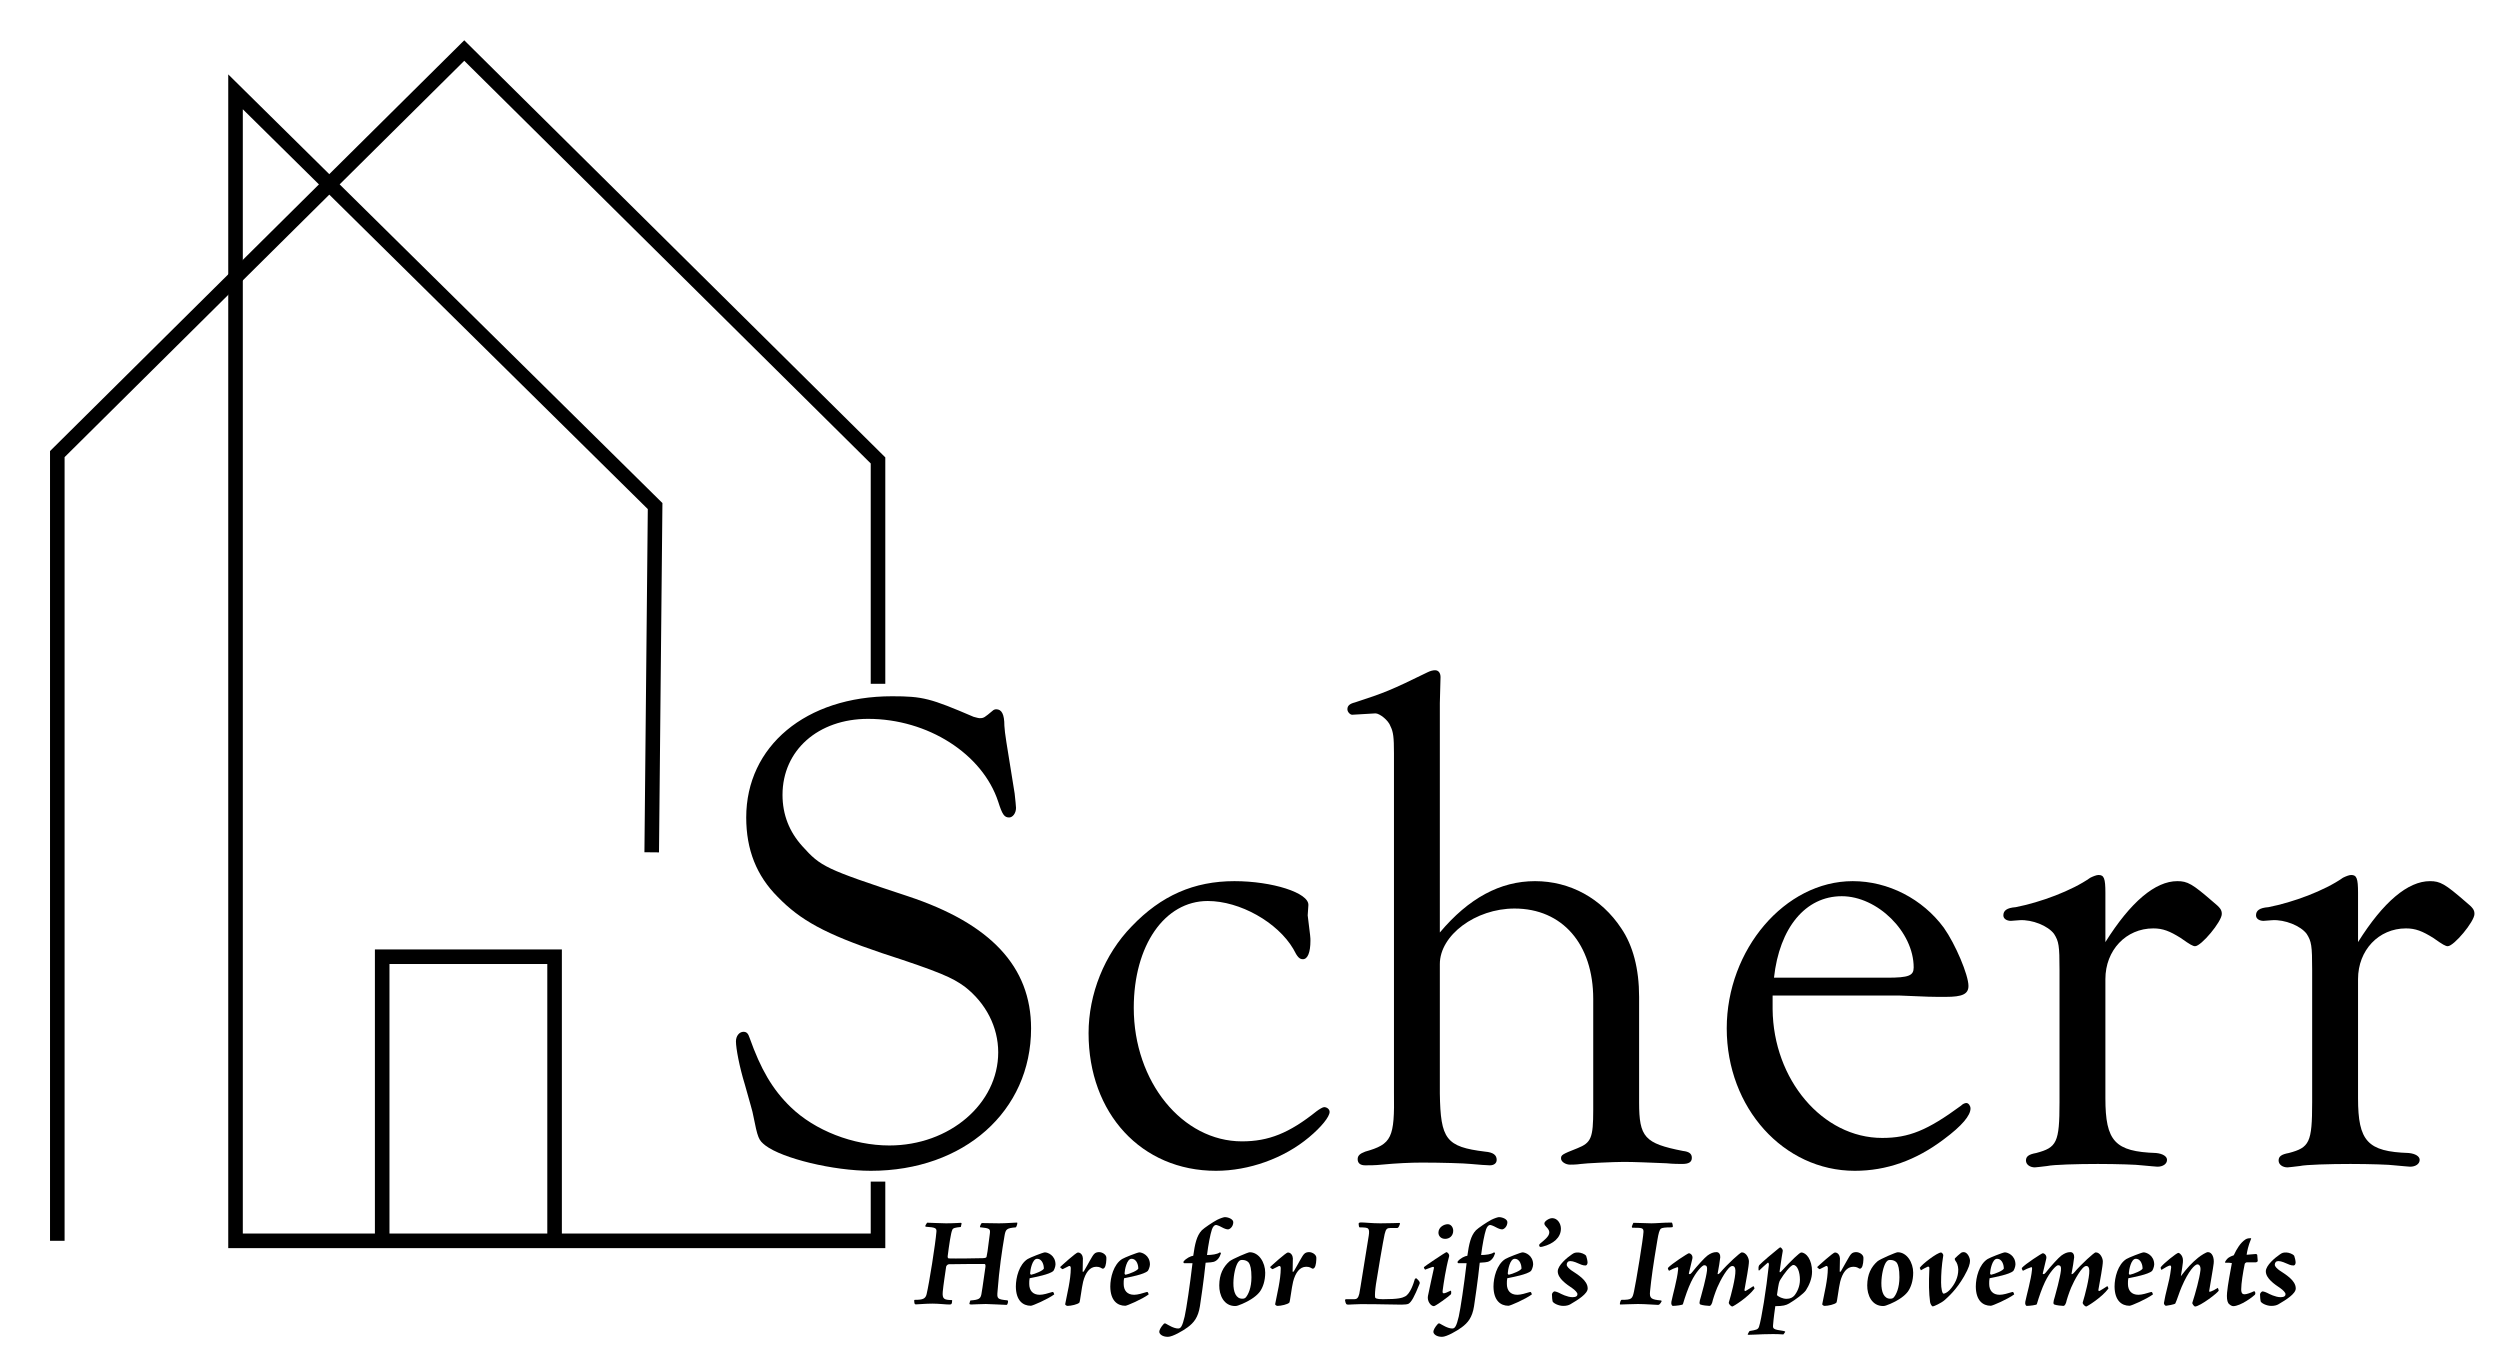 <svg xmlns="http://www.w3.org/2000/svg" width="2145" height="1157" viewBox="0 0 2145 1157"><g id="Layer-1"><g id="HOUSE"><g id="Group"><path id="Path" fill="none" stroke="#000000" stroke-width="12.5" d="M 49.167 1064.62 L 49.167 389.62 L 398.333 43.37 L 753.333 395.037 L 753.333 586.704"></path><path id="path1" fill="none" stroke="#000000" stroke-width="12.5" d="M 327.917 1061.287 L 327.917 820.87 L 475.833 820.87 L 475.833 1061.287"></path><path id="path2" fill="none" stroke="#000000" stroke-width="12.5" d="M 753.333 1013.787 L 753.333 1064.62 L 202.083 1064.62 L 202.083 78.787 L 562.083 434.204 L 559.167 731.287"></path></g><g id="g1"><g id="g2"><path id="path3" fill="#000000" stroke="none" d="M 835.315 615.018 C 837.665 615.604 839.427 616.194 840.603 616.194 C 844.126 616.194 844.714 615.604 851.764 609.732 C 852.352 609.142 853.528 608.556 854.702 608.556 C 859.404 608.556 861.753 612.67 861.753 622.655 C 862.339 630.883 862.927 633.231 870.565 680.822 C 871.153 686.698 871.741 691.397 871.741 693.159 C 871.741 697.859 868.803 701.387 865.865 701.387 C 861.753 701.387 859.989 699.035 856.466 687.874 C 842.952 646.744 795.949 616.78 744.834 616.78 C 701.945 616.78 671.395 643.806 671.395 681.998 C 671.395 699.035 677.268 713.724 688.432 726.061 C 704.295 743.688 707.821 745.45 778.912 768.949 C 850.002 792.451 884.666 829.467 884.666 882.346 C 884.666 953.435 827.089 1004.55 747.184 1004.55 C 714.87 1004.55 671.395 993.975 656.706 982.814 C 650.83 978.114 650.242 976.938 646.13 956.373 C 646.13 955.197 643.193 945.212 639.081 930.523 C 634.379 915.248 631.441 899.383 631.441 893.507 C 631.441 888.807 634.379 885.284 637.905 885.284 C 640.843 885.284 642.019 887.046 643.193 890.569 C 652.594 917.01 662.581 934.637 678.444 949.912 C 699.007 969.886 731.909 982.814 763.047 982.814 C 814.75 982.814 856.466 946.974 856.466 902.911 C 856.466 881.17 845.89 860.603 827.675 846.504 C 817.1 838.866 807.113 834.167 756.586 817.716 C 707.821 801.265 686.67 789.513 667.281 769.539 C 649.068 751.326 640.255 728.999 640.255 701.387 C 640.255 640.282 691.37 597.391 765.399 597.391 C 791.838 597.391 798.299 599.157 835.315 615.018 Z"></path><path id="path4" fill="#000000" stroke="none" d="M 1122.001 785.4 C 1124.353 804.203 1124.353 804.203 1124.353 807.14 C 1124.353 817.126 1122.001 823.001 1117.887 823.001 C 1114.954 823.001 1113.188 821.24 1109.664 814.192 C 1096.151 791.275 1063.839 773.062 1036.222 773.062 C 999.209 773.062 972.768 811.254 972.768 864.717 C 972.768 928.171 1014.484 979.286 1065.601 979.286 C 1088.513 979.286 1106.14 972.238 1129.639 953.435 C 1131.991 951.674 1134.928 949.912 1136.104 949.912 C 1138.452 949.912 1140.804 951.674 1140.804 954.021 C 1140.804 958.135 1133.752 966.949 1123.177 975.762 C 1101.44 993.975 1071.476 1004.55 1043.272 1004.55 C 979.232 1004.55 933.992 955.197 933.992 886.46 C 933.992 852.966 947.506 818.892 971.006 794.803 C 996.271 768.363 1024.471 756.025 1059.135 756.025 C 1091.451 756.025 1123.177 766.011 1122.591 776.59 L 1122.001 785.4 Z"></path><path id="path5" fill="#000000" stroke="none" d="M 1235.384 800.089 C 1260.063 770.715 1287.089 756.025 1317.053 756.025 C 1347.013 756.025 1374.04 770.715 1391.081 796.565 C 1401.066 811.254 1406.356 831.229 1406.356 855.317 L 1406.356 945.798 C 1406.356 975.762 1411.056 981.048 1443.958 987.513 C 1449.243 988.099 1451.595 989.861 1451.595 993.389 C 1451.595 996.913 1449.243 998.675 1443.372 998.675 C 1441.606 998.675 1435.144 998.675 1429.858 998.089 C 1415.755 997.499 1401.656 996.913 1393.429 996.913 C 1384.615 996.913 1359.941 998.089 1356.417 998.675 C 1352.303 999.265 1348.779 999.265 1347.013 999.265 C 1343.49 999.265 1339.376 996.913 1339.376 993.975 C 1339.376 991.037 1339.966 990.451 1353.479 985.162 C 1365.23 980.462 1366.992 976.348 1366.992 952.26 L 1366.992 857.079 C 1366.992 810.078 1340.552 779.524 1299.426 779.524 C 1265.938 779.524 1235.384 802.441 1235.384 827.115 L 1235.384 938.16 C 1235.974 977.524 1240.674 983.986 1274.162 988.099 C 1281.213 988.689 1284.151 991.037 1284.151 995.151 C 1284.151 998.089 1281.799 999.851 1278.276 999.851 C 1275.338 999.851 1268.876 999.265 1261.825 998.675 C 1256.535 998.089 1236.56 997.499 1220.109 997.499 C 1210.12 997.499 1197.782 998.089 1185.445 999.265 C 1180.16 999.851 1174.87 999.851 1171.346 999.851 C 1167.232 999.851 1164.88 998.089 1164.88 994.561 C 1164.88 991.623 1166.646 989.861 1171.346 988.099 C 1194.259 981.638 1196.606 976.348 1196.021 936.984 L 1196.021 646.158 C 1196.021 632.645 1195.435 627.945 1193.083 623.245 C 1191.321 617.956 1183.683 612.08 1180.16 612.08 L 1160.181 613.256 C 1158.419 613.256 1156.071 610.904 1156.071 608.556 C 1156.071 605.619 1157.833 603.857 1162.533 602.681 C 1187.797 594.453 1193.673 592.105 1224.809 576.83 C 1227.161 575.654 1229.508 575.068 1231.274 575.068 C 1234.208 575.068 1235.974 577.416 1235.974 580.94 L 1235.384 603.267 L 1235.384 800.089 Z"></path><path id="path6" fill="#000000" stroke="none" d="M 1520.902 861.193 L 1520.902 865.893 C 1521.493 926.409 1563.794 976.348 1614.909 976.348 C 1637.821 976.348 1653.687 969.886 1682.475 948.736 C 1684.237 946.974 1685.999 946.384 1687.174 946.384 C 1688.936 946.384 1690.698 948.736 1690.698 951.088 C 1690.698 956.959 1683.651 965.773 1667.786 977.524 C 1643.697 995.737 1618.433 1004.55 1591.406 1004.55 C 1530.306 1004.55 1481.539 950.498 1481.539 882.346 C 1481.539 814.778 1531.478 756.025 1589.644 756.025 C 1620.194 756.025 1649.573 771.301 1667.786 795.975 C 1677.775 810.078 1688.936 836.515 1688.936 845.918 C 1688.936 852.966 1683.651 855.317 1669.547 855.317 C 1656.034 855.317 1656.034 855.317 1629.008 854.141 L 1520.902 854.141 L 1520.902 861.193 Z M 1619.023 838.866 C 1637.821 838.866 1641.935 837.104 1641.935 830.053 C 1641.935 799.503 1610.795 768.949 1580.245 768.949 C 1549.105 768.949 1526.778 795.975 1522.078 838.866 L 1619.023 838.866 Z"></path><path id="path7" fill="#000000" stroke="none" d="M 1806.425 808.316 C 1828.166 773.652 1849.316 756.025 1868.115 756.025 C 1876.929 756.025 1881.042 758.373 1898.665 773.652 C 1905.131 778.938 1906.303 780.7 1906.303 784.228 C 1906.303 790.689 1888.68 811.84 1883.39 811.84 C 1881.628 811.84 1879.276 810.664 1871.053 804.788 C 1861.654 798.913 1855.778 796.565 1847.55 796.565 C 1824.052 796.565 1806.425 815.364 1806.425 840.042 L 1806.425 942.274 C 1806.425 979.286 1814.652 988.099 1849.902 989.275 C 1855.778 989.861 1859.302 992.213 1859.302 995.151 C 1859.302 998.675 1855.778 1001.027 1851.078 1001.027 C 1849.902 1001.027 1844.613 1000.437 1837.565 999.851 C 1834.037 999.265 1816.414 998.675 1799.963 998.675 C 1782.336 998.675 1761.772 999.265 1756.486 1000.437 C 1751.196 1001.027 1747.087 1001.613 1745.911 1001.613 C 1741.797 1001.613 1738.273 999.265 1738.273 995.737 C 1738.273 992.213 1740.621 990.451 1747.087 989.275 C 1764.709 984.576 1767.061 980.462 1767.061 945.798 L 1767.061 832.405 C 1767.061 811.254 1766.471 807.726 1762.362 801.265 C 1757.072 794.213 1743.559 788.927 1732.983 789.513 L 1725.346 790.099 C 1721.822 790.099 1718.884 788.337 1718.884 785.4 C 1718.884 781.29 1721.822 778.938 1729.46 778.352 C 1750.61 774.238 1777.637 764.249 1793.498 753.088 C 1795.85 751.912 1798.787 750.736 1800.549 750.736 C 1805.249 750.736 1806.425 753.674 1806.425 766.011 L 1806.425 808.316 Z"></path><path id="path8" fill="#000000" stroke="none" d="M 2023.197 808.316 C 2044.938 773.652 2066.089 756.025 2084.888 756.025 C 2093.701 756.025 2097.815 758.373 2115.442 773.652 C 2121.904 778.938 2123.079 780.7 2123.079 784.228 C 2123.079 790.689 2105.452 811.84 2100.163 811.84 C 2098.401 811.84 2096.053 810.664 2087.825 804.788 C 2078.426 798.913 2072.551 796.565 2064.327 796.565 C 2040.824 796.565 2023.197 815.364 2023.197 840.042 L 2023.197 942.274 C 2023.197 979.286 2031.425 988.099 2066.675 989.275 C 2072.551 989.861 2076.074 992.213 2076.074 995.151 C 2076.074 998.675 2072.551 1001.027 2067.851 1001.027 C 2066.675 1001.027 2061.389 1000.437 2054.338 999.851 C 2050.814 999.265 2033.187 998.675 2016.736 998.675 C 1999.109 998.675 1978.548 999.265 1973.258 1000.437 C 1967.969 1001.027 1963.859 1001.613 1962.683 1001.613 C 1958.569 1001.613 1955.046 999.265 1955.046 995.737 C 1955.046 992.213 1957.393 990.451 1963.859 989.275 C 1981.486 984.576 1983.834 980.462 1983.834 945.798 L 1983.834 832.405 C 1983.834 811.254 1983.248 807.726 1979.134 801.265 C 1973.844 794.213 1960.331 788.927 1949.756 789.513 L 1942.118 790.099 C 1938.595 790.099 1935.657 788.337 1935.657 785.4 C 1935.657 781.29 1938.595 778.938 1946.232 778.352 C 1967.383 774.238 1994.409 764.249 2010.274 753.088 C 2012.622 751.912 2015.56 750.736 2017.322 750.736 C 2022.026 750.736 2023.197 753.674 2023.197 766.011 L 2023.197 808.316 Z"></path></g></g></g><g id="g3"><path id="path9" fill="#000000" stroke="none" d="M 846.468 1078.318 C 846.794 1076.91 847.445 1073.878 849.286 1058.493 C 849.719 1054.485 849.611 1053.834 840.837 1052.968 C 840.511 1052.968 841.593 1049.391 842.57 1049.391 C 846.578 1049.391 853.078 1049.611 857.194 1049.611 C 863.694 1049.611 869.979 1048.96 872.579 1048.96 C 873.446 1048.96 872.146 1052.968 871.495 1053.077 C 863.479 1053.724 862.828 1054.811 861.853 1060.442 C 859.686 1073.117 857.304 1089.043 855.894 1107.895 C 855.353 1114.178 855.461 1114.829 864.345 1115.695 C 864.779 1115.695 864.994 1116.562 864.886 1117.103 C 864.561 1118.837 864.128 1119.594 863.586 1119.594 C 861.312 1119.594 849.719 1118.837 845.819 1118.837 C 842.027 1118.837 834.334 1119.268 833.252 1119.268 C 832.493 1119.268 831.734 1119.052 831.734 1118.621 C 832.06 1116.993 832.385 1116.237 832.601 1115.801 C 839.86 1115.26 841.268 1114.288 842.027 1110.495 C 842.46 1108.111 843.001 1104.86 845.494 1087.094 C 845.711 1085.577 845.386 1084.494 844.735 1084.494 C 843.76 1084.494 819.059 1084.494 814.185 1084.71 C 812.885 1084.82 812.018 1086.012 811.8 1086.769 C 811.151 1091.428 809.31 1103.236 808.877 1108.326 C 808.333 1114.719 810.177 1115.26 816.569 1115.48 C 817 1115.48 817 1115.586 816.893 1116.346 C 816.785 1118.947 816.351 1119.268 814.4 1119.268 C 811.477 1119.268 805.302 1118.511 800.102 1118.511 C 794.143 1118.511 787.533 1119.162 785.909 1119.162 C 784.391 1119.162 784.501 1117.645 784.391 1115.801 C 784.391 1115.26 784.825 1115.26 785.15 1115.26 C 791.65 1115.26 794.035 1114.393 795.009 1110.495 C 797.284 1100.962 802.592 1067.376 803.459 1056.76 C 803.676 1053.724 802.592 1053.077 794.358 1052.536 C 793.925 1052.426 793.709 1051.885 794.25 1051.019 L 795.443 1049.069 C 798.258 1049.069 806.384 1049.611 811.692 1049.611 C 818.41 1049.611 823.503 1049.175 824.477 1049.175 C 824.693 1049.175 825.126 1049.501 825.018 1049.932 L 824.369 1052.752 C 819.493 1053.293 817.436 1053.509 816.893 1055.677 C 815.918 1057.736 814.292 1068.243 813.102 1077.886 C 813.102 1078.859 813.21 1079.725 814.185 1079.725 C 817.977 1079.945 841.268 1079.62 843.219 1079.51 C 845.278 1079.4 846.252 1079.184 846.468 1078.318 Z"></path><path id="path10" fill="#000000" stroke="none" d="M 881.677 1080.271 C 883.736 1078.969 895.111 1074.525 896.519 1074.525 C 898.903 1074.525 905.511 1077.02 905.619 1084.82 C 905.619 1086.879 904.319 1089.91 903.778 1090.451 C 900.637 1093.487 888.07 1095.761 883.411 1096.734 C 883.085 1098.361 883.085 1099.659 883.085 1101.613 C 883.085 1107.134 886.011 1110.927 892.078 1110.927 C 895.111 1110.927 899.337 1109.629 902.478 1108.652 C 903.56 1108.326 903.886 1108.326 904.537 1110.601 C 898.796 1114.829 885.903 1120.354 884.493 1120.354 C 877.559 1120.354 871.71 1115.801 871.602 1103.887 C 871.602 1096.087 874.418 1084.926 881.677 1080.271 Z M 883.844 1092.51 C 883.844 1093.161 884.493 1093.812 884.819 1093.702 C 887.96 1093.051 895.652 1090.02 895.652 1088.177 C 895.652 1086.333 894.678 1080.051 889.803 1080.051 C 885.685 1080.051 883.952 1089.694 883.844 1092.51 Z"></path><path id="path11" fill="#000000" stroke="none" d="M 929.126 1079.62 C 929.126 1081.678 928.908 1089.369 928.908 1090.887 C 928.908 1091.428 929.557 1091.318 929.993 1090.671 C 933.567 1084.71 937.034 1077.667 938.66 1076.043 C 939.742 1074.635 941.801 1074.31 942.993 1074.31 C 945.701 1074.31 949.276 1076.368 949.276 1079.184 C 949.276 1080.918 949.168 1086.333 947.435 1087.961 C 946.568 1088.718 946.134 1088.612 945.483 1088.287 C 944.834 1087.961 943.534 1086.879 940.609 1086.879 C 934.975 1086.879 931.291 1092.079 929.342 1099.659 C 928.042 1104.754 926.742 1116.888 926.091 1117.645 C 924.683 1119.162 918.941 1120.46 915.908 1120.46 C 915.582 1120.46 913.741 1119.919 913.957 1118.837 C 915.582 1110.17 918.726 1097.926 918.726 1088.177 C 918.726 1086.659 918.182 1086.012 917.208 1086.228 C 914.392 1087.635 912.659 1088.502 911.792 1088.938 C 911.357 1089.153 909.733 1087.42 909.515 1087.204 C 910.925 1085.792 923.275 1074.635 924.792 1074.635 C 927.608 1074.635 929.016 1077.345 929.126 1079.62 Z"></path><path id="path12" fill="#000000" stroke="none" d="M 962.708 1080.271 C 964.766 1078.969 976.141 1074.525 977.549 1074.525 C 979.934 1074.525 986.542 1077.02 986.65 1084.82 C 986.65 1086.879 985.35 1089.91 984.808 1090.451 C 981.667 1093.487 969.1 1095.761 964.441 1096.734 C 964.115 1098.361 964.115 1099.659 964.115 1101.613 C 964.115 1107.134 967.041 1110.927 973.108 1110.927 C 976.141 1110.927 980.367 1109.629 983.508 1108.652 C 984.591 1108.326 984.916 1108.326 985.567 1110.601 C 979.826 1114.829 966.933 1120.354 965.523 1120.354 C 958.59 1120.354 952.74 1115.801 952.633 1103.887 C 952.633 1096.087 955.448 1084.926 962.708 1080.271 Z M 964.874 1092.51 C 964.874 1093.161 965.523 1093.812 965.849 1093.702 C 968.99 1093.051 976.683 1090.02 976.683 1088.177 C 976.683 1086.333 975.708 1080.051 970.833 1080.051 C 966.716 1080.051 964.982 1089.694 964.874 1092.51 Z"></path><path id="path13" fill="#000000" stroke="none" d="M 1016.111 1083.843 C 1015.462 1083.843 1015.245 1082.867 1015.462 1082.435 C 1017.519 1079.62 1021.96 1077.561 1023.804 1077.451 C 1025.212 1067.592 1026.62 1060.333 1031.171 1055.568 C 1033.228 1053.509 1040.704 1048.524 1044.387 1046.575 C 1047.205 1045.167 1050.13 1044.301 1050.887 1044.301 C 1053.918 1044.301 1058.146 1046.034 1058.146 1048.634 C 1058.146 1052.426 1055.221 1054.811 1053.597 1054.811 C 1052.405 1054.811 1050.452 1054.16 1048.503 1053.077 C 1045.797 1051.56 1043.846 1051.019 1043.304 1051.019 C 1042.004 1051.019 1040.704 1052.426 1039.838 1054.811 C 1038.428 1059.034 1036.694 1067.917 1035.612 1076.804 C 1039.73 1076.804 1044.387 1076.153 1046.444 1074.635 C 1046.879 1074.31 1047.636 1074.961 1047.53 1075.502 C 1046.444 1079.078 1044.279 1081.784 1041.353 1082.651 C 1040.053 1082.977 1038.645 1083.192 1034.42 1083.412 C 1032.796 1099.228 1030.304 1115.48 1029.545 1120.68 C 1028.027 1130.429 1024.237 1134.979 1018.929 1138.881 C 1015.137 1141.696 1006.144 1147.002 1002.026 1147.002 C 997.044 1147.002 994.552 1144.406 994.661 1142.563 C 994.661 1141.261 996.069 1138.445 998.56 1135.845 C 999.318 1135.304 999.752 1135.414 1000.185 1135.63 C 1002.57 1136.927 1007.011 1139.853 1010.911 1139.853 C 1013.186 1139.853 1014.486 1137.794 1016.437 1129.563 C 1017.952 1122.845 1020.986 1102.369 1023.153 1083.843 L 1016.111 1083.843 Z"></path><path id="path14" fill="#000000" stroke="none" d="M 1085.555 1091.969 C 1085.555 1098.903 1083.602 1104.644 1080.896 1108.326 C 1078.402 1111.578 1073.962 1115.154 1065.837 1118.727 C 1062.801 1120.029 1061.178 1120.57 1059.77 1120.57 C 1050.02 1120.57 1046.008 1111.146 1046.118 1102.805 C 1046.228 1093.487 1049.369 1087.094 1054.895 1082.22 C 1057.17 1080.271 1070.821 1074.419 1072.229 1074.419 C 1080.135 1074.419 1085.555 1083.192 1085.555 1091.969 Z M 1062.154 1083.192 C 1060.095 1086.333 1058.362 1093.593 1058.252 1100.746 C 1058.142 1108.652 1060.526 1114.288 1065.837 1114.288 C 1067.135 1114.288 1068.001 1114.068 1068.868 1113.205 C 1071.037 1110.711 1073.743 1104.969 1073.743 1095.871 C 1073.743 1088.828 1072.77 1085.471 1071.578 1083.518 C 1070.276 1081.894 1068.437 1081.027 1065.727 1081.027 C 1064.319 1081.027 1063.452 1081.353 1062.154 1083.192 Z"></path><path id="path15" fill="#000000" stroke="none" d="M 1109.277 1079.62 C 1109.277 1081.678 1109.058 1089.369 1109.058 1090.887 C 1109.058 1091.428 1109.709 1091.318 1110.144 1090.671 C 1113.717 1084.71 1117.183 1077.667 1118.811 1076.043 C 1119.893 1074.635 1121.952 1074.31 1123.145 1074.31 C 1125.85 1074.31 1129.427 1076.368 1129.427 1079.184 C 1129.427 1080.918 1129.317 1086.333 1127.584 1087.961 C 1126.717 1088.718 1126.286 1088.612 1125.635 1088.287 C 1124.984 1087.961 1123.686 1086.879 1120.76 1086.879 C 1115.125 1086.879 1111.442 1092.079 1109.493 1099.659 C 1108.191 1104.754 1106.893 1116.888 1106.242 1117.645 C 1104.834 1119.162 1099.093 1120.46 1096.057 1120.46 C 1095.732 1120.46 1093.892 1119.919 1094.108 1118.837 C 1095.732 1110.17 1098.877 1097.926 1098.877 1088.177 C 1098.877 1086.659 1098.332 1086.012 1097.359 1086.228 C 1094.543 1087.635 1092.81 1088.502 1091.943 1088.938 C 1091.508 1089.153 1089.884 1087.42 1089.665 1087.204 C 1091.077 1085.792 1103.426 1074.635 1104.944 1074.635 C 1107.76 1074.635 1109.167 1077.345 1109.277 1079.62 Z"></path><path id="path16" fill="#000000" stroke="none" d="M 1174.381 1060.227 C 1175.358 1054.05 1173.73 1053.619 1171.456 1053.293 C 1169.723 1053.077 1167.558 1053.077 1166.475 1053.077 C 1166.04 1053.077 1165.714 1051.019 1165.714 1050.152 C 1165.609 1049.285 1166.256 1048.85 1167.883 1048.85 C 1171.025 1048.85 1176.982 1049.611 1184.351 1049.611 C 1193.99 1049.611 1198.543 1049.285 1200.492 1049.285 C 1201.034 1049.285 1201.249 1049.501 1201.143 1050.152 C 1200.167 1053.293 1199.3 1053.619 1198.759 1053.619 C 1196.7 1053.619 1195.618 1053.619 1193.018 1053.619 C 1190.198 1053.619 1189.115 1054.27 1188.033 1058.819 C 1186.951 1063.368 1181.531 1095.22 1180.558 1101.934 C 1179.797 1107.244 1179.582 1111.036 1179.797 1112.88 C 1179.907 1113.852 1180.99 1114.719 1186.515 1114.719 C 1199.841 1114.719 1203.092 1113.636 1205.583 1112.334 C 1210.026 1110.06 1212.842 1101.177 1213.924 1097.495 C 1214.034 1097.059 1215.011 1096.628 1215.332 1096.844 C 1217.932 1099.118 1218.477 1100.42 1218.042 1101.393 C 1213.277 1113.205 1211.108 1116.778 1208.724 1118.511 C 1207.532 1119.162 1205.367 1119.378 1202.551 1119.378 C 1192.151 1119.378 1187.382 1118.947 1167.448 1118.947 C 1163.114 1118.947 1158.997 1119.378 1156.722 1119.378 C 1155.099 1119.378 1154.557 1118.727 1154.016 1115.48 C 1154.016 1115.26 1154.342 1114.719 1154.883 1114.719 C 1156.506 1114.719 1158.35 1114.719 1162.032 1114.719 C 1163.981 1114.719 1165.389 1113.852 1166.256 1110.17 C 1166.691 1108.326 1167.342 1103.667 1170.048 1087.094 L 1174.381 1060.227 Z"></path><path id="path17" fill="#000000" stroke="none" d="M 1225.187 1111.903 C 1226.815 1103.887 1228.654 1095.761 1230.282 1088.177 C 1230.607 1086.879 1229.846 1086.769 1228.548 1087.204 C 1226.164 1088.067 1224.756 1088.612 1222.697 1089.369 C 1222.156 1088.718 1221.615 1087.745 1221.72 1087.204 C 1222.156 1086.553 1240.356 1074.31 1241.113 1074.31 C 1241.654 1074.31 1243.933 1076.043 1243.282 1078.212 C 1240.466 1088.287 1238.513 1101.828 1237.866 1106.813 C 1237.321 1110.495 1238.188 1110.495 1244.8 1107.354 C 1245.231 1107.46 1245.231 1110.17 1244.906 1110.495 C 1243.282 1112.229 1231.689 1120.68 1230.282 1120.68 C 1227.572 1120.68 1224.32 1116.346 1225.187 1111.903 Z M 1246.855 1056.003 C 1246.855 1060.227 1243.823 1062.937 1239.921 1062.937 C 1236.454 1062.937 1234.18 1060.552 1234.18 1057.627 C 1234.18 1052.968 1238.839 1050.367 1242.2 1050.367 C 1244.906 1050.367 1246.855 1052.968 1246.855 1056.003 Z"></path><path id="path18" fill="#000000" stroke="none" d="M 1251.298 1083.843 C 1250.647 1083.843 1250.431 1082.867 1250.647 1082.435 C 1252.706 1079.62 1257.149 1077.561 1258.988 1077.451 C 1260.396 1067.592 1261.804 1060.333 1266.357 1055.568 C 1268.416 1053.509 1275.891 1048.524 1279.574 1046.575 C 1282.389 1045.167 1285.315 1044.301 1286.072 1044.301 C 1289.107 1044.301 1293.331 1046.034 1293.331 1048.634 C 1293.331 1052.426 1290.405 1054.811 1288.782 1054.811 C 1287.589 1054.811 1285.641 1054.16 1283.691 1053.077 C 1280.981 1051.56 1279.032 1051.019 1278.491 1051.019 C 1277.189 1051.019 1275.891 1052.426 1275.024 1054.811 C 1273.617 1059.034 1271.883 1067.917 1270.797 1076.804 C 1274.915 1076.804 1279.574 1076.153 1281.632 1074.635 C 1282.064 1074.31 1282.825 1074.961 1282.715 1075.502 C 1281.632 1079.078 1279.464 1081.784 1276.538 1082.651 C 1275.24 1082.977 1273.832 1083.192 1269.604 1083.412 C 1267.981 1099.228 1265.491 1115.48 1264.73 1120.68 C 1263.216 1130.429 1259.424 1134.979 1254.114 1138.881 C 1250.321 1141.696 1241.329 1147.002 1237.215 1147.002 C 1232.231 1147.002 1229.736 1144.406 1229.846 1142.563 C 1229.846 1141.261 1231.254 1138.445 1233.748 1135.845 C 1234.505 1135.304 1234.937 1135.414 1235.372 1135.63 C 1237.756 1136.927 1242.196 1139.853 1246.098 1139.853 C 1248.372 1139.853 1249.67 1137.794 1251.624 1129.563 C 1253.137 1122.845 1256.173 1102.369 1258.337 1083.843 L 1251.298 1083.843 Z"></path><path id="path19" fill="#000000" stroke="none" d="M 1291.488 1080.271 C 1293.547 1078.969 1304.923 1074.525 1306.331 1074.525 C 1308.716 1074.525 1315.324 1077.02 1315.43 1084.82 C 1315.43 1086.879 1314.132 1089.91 1313.59 1090.451 C 1310.449 1093.487 1297.88 1095.761 1293.221 1096.734 C 1292.896 1098.361 1292.896 1099.659 1292.896 1101.613 C 1292.896 1107.134 1295.821 1110.927 1301.888 1110.927 C 1304.923 1110.927 1309.147 1109.629 1312.288 1108.652 C 1313.375 1108.326 1313.696 1108.326 1314.347 1110.601 C 1308.606 1114.829 1295.715 1120.354 1294.307 1120.354 C 1287.374 1120.354 1281.523 1115.801 1281.413 1103.887 C 1281.413 1096.087 1284.229 1084.926 1291.488 1080.271 Z M 1293.656 1092.51 C 1293.656 1093.161 1294.307 1093.812 1294.629 1093.702 C 1297.774 1093.051 1305.465 1090.02 1305.465 1088.177 C 1305.465 1086.333 1304.488 1080.051 1299.613 1080.051 C 1295.496 1080.051 1293.762 1089.694 1293.656 1092.51 Z"></path><path id="path20" fill="#000000" stroke="none" d="M 1339.262 1054.16 C 1339.262 1061.96 1332.654 1067.266 1323.771 1069.545 C 1323.12 1069.76 1322.253 1069.87 1321.497 1069.87 C 1320.955 1069.87 1319.869 1068.243 1321.387 1067.05 C 1324.638 1064.235 1329.297 1060.984 1329.297 1057.411 C 1329.297 1055.132 1327.454 1053.509 1326.481 1052.426 C 1325.83 1051.666 1325.069 1050.803 1325.069 1049.716 C 1324.963 1047.983 1328.971 1045.167 1331.787 1045.167 C 1336.336 1045.167 1339.262 1049.826 1339.262 1054.16 Z"></path><path id="path21" fill="#000000" stroke="none" d="M 1360.933 1077.561 C 1361.365 1078.537 1362.122 1081.894 1362.122 1083.192 C 1362.122 1085.035 1361.039 1085.792 1360.388 1085.792 C 1359.306 1085.792 1357.898 1085.577 1356.921 1085.145 C 1353.023 1083.518 1349.988 1082.004 1347.282 1082.004 C 1345.329 1082.004 1344.246 1083.302 1344.246 1085.145 C 1344.246 1086.769 1346.521 1088.718 1348.149 1089.91 C 1353.455 1093.487 1362.231 1098.467 1362.231 1105.511 C 1362.231 1110.06 1353.89 1115.26 1347.388 1119.052 C 1345.98 1119.919 1343.815 1120.46 1341.321 1120.46 C 1337.207 1120.46 1332.764 1118.186 1332.113 1116.562 C 1331.897 1115.37 1331.571 1113.205 1331.571 1110.601 C 1331.571 1109.413 1333.089 1108.005 1333.74 1108.005 C 1334.062 1108.005 1335.474 1108.221 1337.748 1109.303 C 1339.372 1110.17 1344.788 1112.985 1349.231 1112.985 C 1352.482 1112.985 1353.455 1111.793 1353.455 1110.385 C 1353.455 1109.087 1351.396 1106.919 1348.905 1105.185 C 1344.246 1102.044 1336.556 1096.954 1336.556 1090.777 C 1336.556 1085.687 1344.572 1078.969 1348.796 1076.153 C 1350.749 1074.851 1351.505 1074.635 1354.106 1074.635 C 1356.165 1074.635 1359.957 1075.933 1360.933 1077.561 Z"></path><path id="path22" fill="#000000" stroke="none" d="M 1434.379 1048.96 C 1434.814 1048.96 1435.461 1051.666 1435.246 1052.752 C 1434.92 1052.968 1434.054 1053.077 1433.297 1053.077 C 1428.963 1053.077 1426.038 1053.399 1425.061 1054.16 C 1423.763 1055.352 1423.002 1058.168 1422.03 1064.019 C 1418.237 1086.553 1416.939 1096.193 1415.747 1107.895 C 1415.096 1113.962 1416.614 1115.044 1425.281 1115.801 C 1425.387 1115.801 1425.822 1116.346 1425.606 1116.672 C 1424.089 1119.378 1423.438 1119.594 1422.461 1119.594 C 1419.971 1119.594 1412.061 1118.837 1405.347 1118.837 C 1399.06 1118.837 1393.86 1119.268 1390.503 1119.268 C 1389.746 1119.268 1389.852 1118.947 1389.852 1118.621 C 1390.177 1116.021 1391.044 1115.26 1391.26 1115.26 C 1400.037 1115.26 1400.578 1114.503 1401.986 1108.005 C 1403.613 1100.852 1410.006 1061.85 1410.111 1056.976 C 1410.221 1053.399 1408.594 1053.399 1400.688 1053.399 C 1400.252 1053.399 1400.037 1052.858 1400.146 1052.317 C 1400.362 1051.56 1401.339 1049.175 1401.554 1049.175 C 1406.429 1049.175 1412.28 1049.611 1416.939 1049.611 C 1421.488 1049.611 1426.469 1048.96 1434.379 1048.96 Z"></path><path id="path23" fill="#000000" stroke="none" d="M 1475.981 1078.753 C 1475.765 1081.353 1474.573 1088.392 1473.706 1092.946 C 1473.596 1093.377 1474.573 1093.487 1475.875 1091.969 C 1482.263 1084.384 1493.209 1074.525 1494.397 1074.525 C 1498.515 1074.525 1500.574 1079.835 1500.574 1082.22 C 1500.684 1085.687 1498.083 1099.118 1496.781 1106.593 C 1496.676 1107.028 1496.891 1108.111 1497.864 1107.57 C 1500.033 1106.377 1502.958 1104.428 1504.476 1103.452 C 1504.797 1103.993 1505.448 1105.185 1505.343 1105.621 C 1499.707 1113.205 1487.142 1121.001 1486.275 1121.001 C 1485.409 1121.001 1482.914 1118.837 1483.35 1117.429 C 1485.189 1111.578 1489.197 1096.302 1488.981 1090.126 C 1488.875 1087.526 1488.114 1086.228 1486.275 1086.228 C 1482.699 1086.228 1475.981 1098.577 1473.38 1104.754 C 1471.647 1108.868 1469.482 1115.37 1469.047 1117.645 C 1468.29 1119.813 1467.423 1120.46 1466.772 1120.46 C 1465.149 1120.46 1460.38 1119.919 1458.972 1119.268 C 1457.89 1118.837 1457.89 1117.213 1459.408 1112.554 C 1460.164 1110.06 1463.847 1096.518 1464.608 1090.236 C 1464.929 1086.879 1464.388 1085.577 1462.113 1085.577 C 1460.6 1085.577 1455.074 1091.212 1450.956 1099.879 C 1448.356 1105.295 1445.972 1112.119 1443.913 1119.052 C 1443.697 1119.703 1438.066 1120.46 1435.246 1120.46 C 1434.599 1120.46 1433.622 1119.052 1434.054 1116.888 C 1435.246 1110.821 1439.038 1097.926 1439.799 1089.479 C 1439.905 1087.961 1440.015 1086.879 1438.928 1087.31 C 1436.764 1087.961 1434.163 1089.153 1431.995 1090.345 C 1430.912 1088.718 1431.022 1088.287 1431.132 1087.851 C 1433.838 1084.6 1448.246 1075.286 1449.007 1075.286 C 1450.415 1075.286 1452.69 1077.02 1452.039 1079.945 C 1451.497 1082.004 1450.305 1087.526 1449.007 1092.726 C 1449.113 1093.377 1450.305 1093.593 1451.497 1091.969 C 1456.262 1086.012 1462.655 1078.969 1465.039 1077.235 C 1467.639 1075.392 1469.914 1074.31 1472.734 1074.31 C 1475.114 1074.31 1476.09 1076.584 1475.981 1078.753 Z"></path><path id="path24" fill="#000000" stroke="none" d="M 1530.147 1144.948 C 1518.445 1144.081 1505.77 1145.269 1500.244 1145.269 C 1499.052 1145.269 1499.487 1144.622 1501.111 1142.022 C 1506.852 1141.045 1508.37 1140.83 1509.237 1138.335 C 1511.296 1132.273 1515.519 1105.946 1517.688 1085.361 C 1517.794 1084.494 1517.472 1082.867 1516.606 1083.518 C 1514.221 1085.471 1512.162 1087.526 1509.452 1090.02 C 1509.127 1090.345 1508.911 1090.02 1508.805 1089.479 C 1508.695 1088.718 1508.695 1086.333 1509.452 1085.471 C 1511.621 1083.086 1522.347 1073.984 1526.139 1071.058 C 1527.332 1070.192 1527.547 1069.76 1528.63 1071.058 C 1529.281 1071.709 1529.712 1072.686 1529.606 1073.337 C 1529.386 1074.961 1528.304 1080.376 1526.896 1090.887 C 1526.786 1091.644 1527.222 1091.969 1528.194 1090.992 C 1536.755 1081.678 1544.015 1074.635 1545.422 1074.635 C 1549.756 1074.635 1554.74 1080.702 1554.74 1091.102 C 1554.74 1097.059 1552.246 1102.805 1549.43 1107.134 C 1547.481 1109.954 1540.873 1114.939 1535.022 1118.405 C 1532.422 1119.919 1529.712 1120.68 1523.214 1120.68 C 1521.586 1131.947 1521.48 1135.088 1521.261 1137.253 C 1521.045 1140.179 1521.806 1140.72 1530.037 1141.912 C 1531.014 1142.022 1531.986 1142.453 1531.661 1142.889 L 1530.147 1144.948 Z M 1527.653 1097.82 C 1526.461 1099.769 1526.139 1100.42 1524.622 1111.252 C 1526.029 1112.66 1529.496 1114.393 1532.853 1114.393 C 1536.214 1114.393 1538.163 1113.095 1539.465 1111.688 C 1541.846 1108.868 1544.34 1103.887 1544.34 1098.036 C 1544.34 1091.534 1542.171 1085.361 1538.704 1085.361 C 1536.32 1085.361 1530.363 1093.377 1527.653 1097.82 Z"></path><path id="path25" fill="#000000" stroke="none" d="M 1578.678 1079.62 C 1578.678 1081.678 1578.463 1089.369 1578.463 1090.887 C 1578.463 1091.428 1579.114 1091.318 1579.545 1090.671 C 1583.122 1084.71 1586.589 1077.667 1588.212 1076.043 C 1589.294 1074.635 1591.353 1074.31 1592.546 1074.31 C 1595.255 1074.31 1598.832 1076.368 1598.832 1079.184 C 1598.832 1080.918 1598.722 1086.333 1596.989 1087.961 C 1596.122 1088.718 1595.687 1088.612 1595.04 1088.287 C 1594.389 1087.961 1593.087 1086.879 1590.165 1086.879 C 1584.53 1086.879 1580.847 1092.079 1578.894 1099.659 C 1577.596 1104.754 1576.298 1116.888 1575.647 1117.645 C 1574.239 1119.162 1568.494 1120.46 1565.462 1120.46 C 1565.137 1120.46 1563.293 1119.919 1563.513 1118.837 C 1565.137 1110.17 1568.278 1097.926 1568.278 1088.177 C 1568.278 1086.659 1567.737 1086.012 1566.76 1086.228 C 1563.944 1087.635 1562.211 1088.502 1561.344 1088.938 C 1560.913 1089.153 1559.286 1087.42 1559.07 1087.204 C 1560.478 1085.792 1572.831 1074.635 1574.345 1074.635 C 1577.161 1074.635 1578.573 1077.345 1578.678 1079.62 Z"></path><path id="path26" fill="#000000" stroke="none" d="M 1641.516 1091.969 C 1641.516 1098.903 1639.563 1104.644 1636.857 1108.326 C 1634.363 1111.578 1629.923 1115.154 1621.798 1118.727 C 1618.762 1120.029 1617.139 1120.57 1615.731 1120.57 C 1605.981 1120.57 1601.974 1111.146 1602.079 1102.805 C 1602.189 1093.487 1605.33 1087.094 1610.856 1082.22 C 1613.131 1080.271 1626.782 1074.419 1628.19 1074.419 C 1636.096 1074.419 1641.516 1083.192 1641.516 1091.969 Z M 1618.115 1083.192 C 1616.056 1086.333 1614.323 1093.593 1614.213 1100.746 C 1614.107 1108.652 1616.488 1114.288 1621.798 1114.288 C 1623.1 1114.288 1623.962 1114.068 1624.833 1113.205 C 1626.998 1110.711 1629.708 1104.969 1629.708 1095.871 C 1629.708 1088.828 1628.731 1085.471 1627.539 1083.518 C 1626.241 1081.894 1624.398 1081.027 1621.688 1081.027 C 1620.28 1081.027 1619.413 1081.353 1618.115 1083.192 Z"></path><path id="path27" fill="#000000" stroke="none" d="M 1647.144 1087.851 C 1648.771 1084.926 1662.097 1074.635 1665.454 1074.635 C 1665.995 1074.635 1667.513 1075.933 1667.297 1077.345 C 1665.885 1086.118 1665.454 1093.267 1665.454 1100.311 C 1665.454 1105.726 1666.427 1109.954 1667.619 1109.954 C 1668.595 1109.954 1670.654 1108.978 1672.603 1107.028 C 1677.262 1102.044 1680.294 1095.871 1680.188 1089.153 C 1680.078 1085.902 1678.996 1083.192 1677.698 1081.678 C 1677.372 1081.243 1676.937 1080.051 1677.372 1079.62 C 1678.239 1078.643 1681.27 1075.933 1682.572 1074.961 C 1683.004 1074.635 1683.655 1074.31 1684.847 1074.31 C 1688.098 1074.31 1690.263 1079.184 1690.263 1081.784 C 1690.263 1084.169 1689.396 1087.745 1685.172 1095.11 C 1678.455 1106.703 1671.952 1112.334 1668.485 1115.48 C 1665.564 1118.08 1659.172 1120.896 1658.411 1120.896 C 1657.328 1120.896 1656.246 1118.511 1656.026 1117.319 C 1654.944 1109.303 1654.838 1101.287 1655.379 1088.718 C 1655.485 1087.42 1655.269 1086.553 1654.077 1086.769 C 1653.21 1087.094 1649.312 1089.153 1648.12 1089.91 L 1647.144 1087.851 Z"></path><path id="path28" fill="#000000" stroke="none" d="M 1705.318 1080.271 C 1707.377 1078.969 1718.754 1074.525 1720.162 1074.525 C 1722.542 1074.525 1729.154 1077.02 1729.26 1084.82 C 1729.26 1086.879 1727.962 1089.91 1727.421 1090.451 C 1724.276 1093.487 1711.711 1095.761 1707.052 1096.734 C 1706.726 1098.361 1706.726 1099.659 1706.726 1101.613 C 1706.726 1107.134 1709.652 1110.927 1715.719 1110.927 C 1718.754 1110.927 1722.978 1109.629 1726.119 1108.652 C 1727.201 1108.326 1727.527 1108.326 1728.178 1110.601 C 1722.437 1114.829 1709.542 1120.354 1708.134 1120.354 C 1701.2 1120.354 1695.349 1115.801 1695.243 1103.887 C 1695.243 1096.087 1698.059 1084.926 1705.318 1080.271 Z M 1707.483 1092.51 C 1707.483 1093.161 1708.134 1093.812 1708.459 1093.702 C 1711.601 1093.051 1719.295 1090.02 1719.295 1088.177 C 1719.295 1086.333 1718.319 1080.051 1713.444 1080.051 C 1709.326 1080.051 1707.593 1089.694 1707.483 1092.51 Z"></path><path id="path29" fill="#000000" stroke="none" d="M 1779.635 1078.753 C 1779.419 1081.353 1778.227 1088.392 1777.36 1092.946 C 1777.25 1093.377 1778.227 1093.487 1779.529 1091.969 C 1785.917 1084.384 1796.863 1074.525 1798.051 1074.525 C 1802.169 1074.525 1804.228 1079.835 1804.228 1082.22 C 1804.338 1085.687 1801.737 1099.118 1800.435 1106.593 C 1800.33 1107.028 1800.545 1108.111 1801.518 1107.57 C 1803.687 1106.377 1806.612 1104.428 1808.13 1103.452 C 1808.451 1103.993 1809.102 1105.185 1808.997 1105.621 C 1803.361 1113.205 1790.796 1121.001 1789.929 1121.001 C 1789.062 1121.001 1786.568 1118.837 1787.004 1117.429 C 1788.843 1111.578 1792.851 1096.302 1792.635 1090.126 C 1792.529 1087.526 1791.768 1086.228 1789.929 1086.228 C 1786.353 1086.228 1779.635 1098.577 1777.035 1104.754 C 1775.301 1108.868 1773.136 1115.37 1772.701 1117.645 C 1771.944 1119.813 1771.078 1120.46 1770.426 1120.46 C 1768.803 1120.46 1764.034 1119.919 1762.626 1119.268 C 1761.544 1118.837 1761.544 1117.213 1763.062 1112.554 C 1763.818 1110.06 1767.501 1096.518 1768.262 1090.236 C 1768.583 1086.879 1768.042 1085.577 1765.767 1085.577 C 1764.254 1085.577 1758.728 1091.212 1754.61 1099.879 C 1752.01 1105.295 1749.626 1112.119 1747.567 1119.052 C 1747.351 1119.703 1741.72 1120.46 1738.9 1120.46 C 1738.253 1120.46 1737.276 1119.052 1737.708 1116.888 C 1738.9 1110.821 1742.692 1097.926 1743.453 1089.479 C 1743.559 1087.961 1743.669 1086.879 1742.582 1087.31 C 1740.417 1087.961 1737.817 1089.153 1735.649 1090.345 C 1734.566 1088.718 1734.676 1088.287 1734.786 1087.851 C 1737.492 1084.6 1751.9 1075.286 1752.661 1075.286 C 1754.069 1075.286 1756.344 1077.02 1755.693 1079.945 C 1755.151 1082.004 1753.959 1087.526 1752.661 1092.726 C 1752.767 1093.377 1753.959 1093.593 1755.151 1091.969 C 1759.916 1086.012 1766.309 1078.969 1768.693 1077.235 C 1771.293 1075.392 1773.568 1074.31 1776.388 1074.31 C 1778.768 1074.31 1779.745 1076.584 1779.635 1078.753 Z"></path><path id="path30" fill="#000000" stroke="none" d="M 1824.373 1080.271 C 1826.432 1078.969 1837.805 1074.525 1839.217 1074.525 C 1841.598 1074.525 1848.206 1077.02 1848.315 1084.82 C 1848.315 1086.879 1847.017 1089.91 1846.472 1090.451 C 1843.331 1093.487 1830.766 1095.761 1826.107 1096.734 C 1825.781 1098.361 1825.781 1099.659 1825.781 1101.613 C 1825.781 1107.134 1828.707 1110.927 1834.774 1110.927 C 1837.805 1110.927 1842.033 1109.629 1845.174 1108.652 C 1846.256 1108.326 1846.582 1108.326 1847.233 1110.601 C 1841.492 1114.829 1828.597 1120.354 1827.189 1120.354 C 1820.255 1120.354 1814.408 1115.801 1814.298 1103.887 C 1814.298 1096.087 1817.114 1084.926 1824.373 1080.271 Z M 1826.542 1092.51 C 1826.542 1093.161 1827.189 1093.812 1827.515 1093.702 C 1830.656 1093.051 1838.35 1090.02 1838.35 1088.177 C 1838.35 1086.333 1837.374 1080.051 1832.499 1080.051 C 1828.381 1080.051 1826.648 1089.694 1826.542 1092.51 Z"></path><path id="path31" fill="#000000" stroke="none" d="M 1903.674 1107.134 C 1904 1108.546 1887.533 1121.001 1883.305 1121.001 C 1882.658 1121.001 1880.709 1118.621 1881.03 1117.754 C 1883.74 1109.413 1887.207 1096.844 1887.964 1090.02 C 1888.399 1086.769 1887.097 1084.82 1885.364 1084.82 C 1883.305 1084.82 1877.889 1090.02 1871.822 1104.213 C 1870.089 1108.111 1867.704 1115.801 1866.406 1118.405 C 1865.971 1119.162 1859.257 1120.354 1858.496 1120.354 C 1857.414 1120.354 1856.547 1118.837 1856.657 1117.97 C 1856.982 1115.695 1858.496 1108.436 1860.124 1102.26 C 1861.963 1095.22 1862.504 1089.91 1862.724 1088.392 C 1863.049 1087.094 1862.724 1085.792 1862.073 1085.792 C 1860.555 1085.792 1857.524 1087.745 1854.488 1089.585 C 1853.837 1088.287 1853.621 1087.635 1854.057 1087.094 C 1856.441 1083.953 1867.599 1074.961 1869.006 1074.961 C 1869.763 1074.961 1870.955 1075.933 1871.822 1077.235 C 1873.881 1080.592 1872.904 1083.737 1871.171 1095 C 1876.591 1087.851 1880.709 1083.412 1885.909 1079.184 C 1888.399 1077.125 1892.948 1074.31 1894.356 1074.31 C 1898.043 1074.31 1899.882 1079.184 1899.341 1083.953 C 1899.015 1087.42 1896.309 1102.154 1895.439 1107.895 C 1895.333 1108.762 1897.392 1108.436 1902.917 1104.969 L 1903.674 1107.134 Z"></path><path id="path32" fill="#000000" stroke="none" d="M 1927.616 1083.086 C 1926.965 1083.192 1926.099 1083.953 1925.989 1084.384 C 1924.475 1091.644 1922.957 1101.287 1922.957 1106.272 C 1922.957 1109.954 1924.365 1110.495 1925.883 1110.495 C 1927.722 1110.495 1931.189 1109.193 1933.899 1107.895 C 1934.766 1107.57 1935.632 1109.629 1934.656 1110.927 C 1933.358 1112.334 1922.522 1120.68 1916.024 1120.68 C 1914.832 1120.68 1912.992 1119.488 1911.906 1118.186 C 1910.714 1116.127 1910.498 1112.985 1910.824 1109.087 C 1911.365 1102.695 1913.855 1089.585 1914.941 1083.737 C 1913.208 1083.412 1912.341 1083.412 1910.172 1083.412 C 1909.09 1083.412 1908.98 1083.518 1909.09 1082.761 C 1911.149 1079.078 1912.992 1078.318 1916.565 1077.02 C 1919.165 1071.384 1922.306 1066.294 1926.534 1063.478 C 1927.832 1062.611 1929.24 1062.391 1930.868 1062.391 C 1931.734 1062.391 1931.624 1062.611 1931.299 1063.258 C 1929.024 1068.784 1928.048 1073.443 1927.616 1076.584 C 1931.083 1076.368 1933.248 1076.153 1935.526 1075.933 C 1935.958 1075.827 1936.715 1076.478 1936.715 1076.694 L 1937.15 1082.004 C 1937.15 1082.325 1936.173 1083.086 1935.417 1083.086 L 1927.616 1083.086 Z"></path><path id="path33" fill="#000000" stroke="none" d="M 1968.457 1077.561 C 1968.892 1078.537 1969.649 1081.894 1969.649 1083.192 C 1969.649 1085.035 1968.567 1085.792 1967.916 1085.792 C 1966.833 1085.792 1965.426 1085.577 1964.449 1085.145 C 1960.551 1083.518 1957.516 1082.004 1954.806 1082.004 C 1952.856 1082.004 1951.774 1083.302 1951.774 1085.145 C 1951.774 1086.769 1954.049 1088.718 1955.672 1089.91 C 1960.982 1093.487 1969.759 1098.467 1969.759 1105.511 C 1969.759 1110.06 1961.414 1115.26 1954.915 1119.052 C 1953.507 1119.919 1951.339 1120.46 1948.849 1120.46 C 1944.731 1120.46 1940.291 1118.186 1939.64 1116.562 C 1939.425 1115.37 1939.099 1113.205 1939.099 1110.601 C 1939.099 1109.413 1940.613 1108.005 1941.264 1108.005 C 1941.589 1108.005 1942.997 1108.221 1945.272 1109.303 C 1946.899 1110.17 1952.315 1112.985 1956.759 1112.985 C 1960.006 1112.985 1960.982 1111.793 1960.982 1110.385 C 1960.982 1109.087 1958.923 1106.919 1956.433 1105.185 C 1951.774 1102.044 1944.08 1096.954 1944.08 1090.777 C 1944.08 1085.687 1952.1 1078.969 1956.323 1076.153 C 1958.272 1074.851 1959.033 1074.635 1961.633 1074.635 C 1963.692 1074.635 1967.484 1075.933 1968.457 1077.561 Z"></path></g></g></svg>